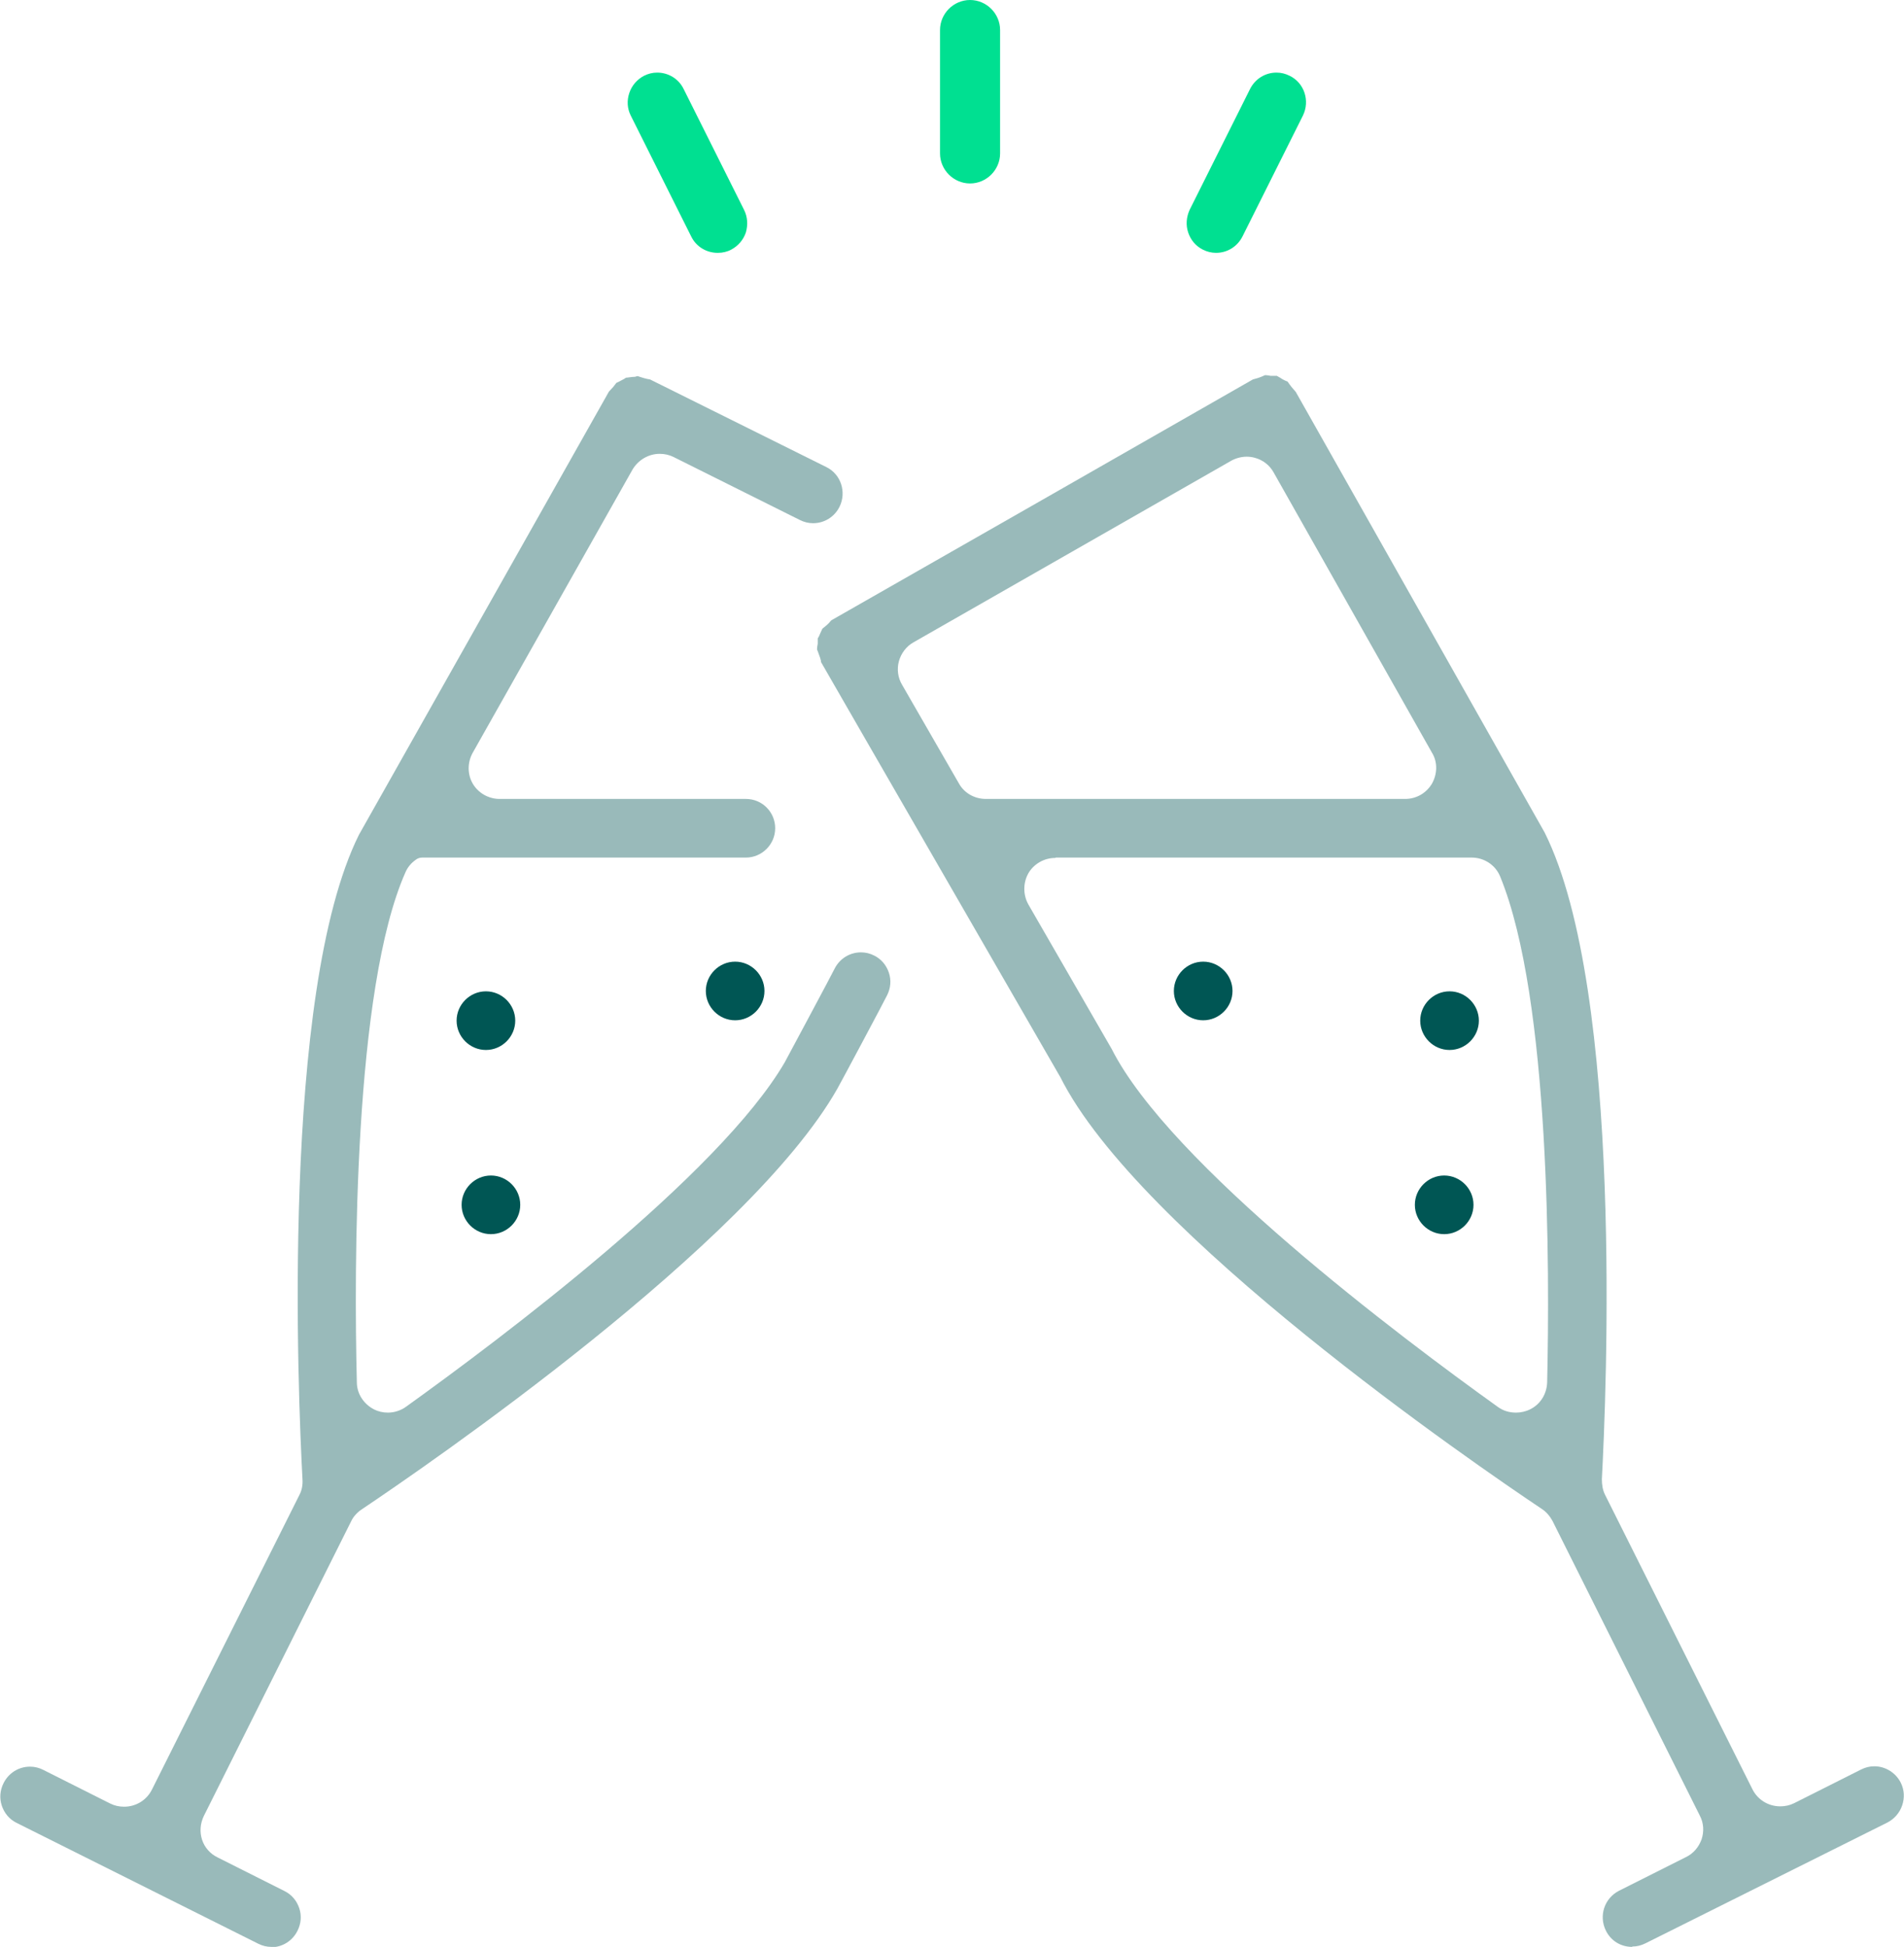 <?xml version="1.0" encoding="UTF-8"?><svg id="icon" xmlns="http://www.w3.org/2000/svg" xmlns:xlink="http://www.w3.org/1999/xlink" viewBox="0 0 53.25 54.44"><defs><style>.cls-1{fill:none;}.cls-2{clip-path:url(#clippath);}.cls-3{fill:#00e091;}.cls-4{fill:#005654;}.cls-5{fill:#99baba;}</style><clipPath id="clippath"><rect class="cls-1" width="53.25" height="54.44"/></clipPath></defs><g class="cls-2"><path class="cls-5" d="M34.87,12.77c-.15,0-.3,.04-.43,.11l-8.89,5.08c-.2,.11-.35,.31-.41,.53-.06,.22-.03,.46,.09,.66l1.59,2.76c.15,.27,.44,.43,.75,.43h11.73c.31,0,.59-.16,.75-.43,.15-.27,.16-.6,0-.86l-4.43-7.84c-.11-.2-.3-.35-.53-.41-.07-.02-.15-.03-.23-.03m-5.35,11.22c-.31,0-.6,.17-.75,.43-.15,.27-.15,.6,0,.87l2.33,4.04c1.62,3.21,8.09,8.07,10.8,10.01,.15,.11,.32,.16,.51,.16,.13,0,.27-.03,.39-.09,.29-.14,.47-.43,.48-.76,.07-3.11,.09-10.7-1.31-14.13-.13-.33-.45-.54-.8-.54h-11.63Zm16.14,30.45c-.32,0-.6-.17-.74-.46-.2-.41-.04-.9,.37-1.11l1.87-.94c.21-.1,.36-.28,.44-.5,.07-.22,.06-.45-.05-.66l-4.12-8.24c-.07-.13-.17-.25-.29-.33-1.87-1.25-11.3-7.72-13.48-12.09l-.03-.05c-5.67-9.83-6.53-11.32-6.66-11.55,0-.01,0-.03,0-.03-.01-.05-.03-.11-.05-.16-.02-.06-.04-.11-.06-.16h0c0-.05,.01-.11,.02-.16,0-.05,0-.1,0-.15,.03-.04,.05-.09,.07-.14,.02-.04,.04-.09,.06-.13,.04-.03,.07-.06,.11-.09,.03-.03,.07-.06,.1-.1,.02-.02,.03-.04,.05-.05,.2-.11,11.54-6.59,11.78-6.73,.06-.02,.12-.03,.17-.05l.08-.03s.07-.03,.09-.04c.05,0,.11,.01,.16,.02,.05,0,.1,0,.15,0h.02s.11,.06,.15,.09c.05,.03,.1,.05,.15,.07,.01,.02,.11,.15,.11,.15,.04,.05,.08,.09,.12,.14,.41,.73,6.89,12.2,6.96,12.32,2.22,4.45,1.72,15.84,1.6,18.08,0,.15,.02,.3,.09,.44l4.12,8.23c.15,.3,.45,.48,.78,.48,.14,0,.27-.03,.39-.09l1.87-.94c.12-.06,.24-.09,.37-.09,.31,0,.6,.18,.74,.46,.1,.2,.11,.42,.04,.63-.07,.21-.22,.38-.41,.48l-6.77,3.38c-.12,.06-.24,.09-.37,.09"/><path class="cls-3" d="M27.13,5.13c-.46,0-.84-.38-.84-.84V.84C26.29,.38,26.67,0,27.13,0s.84,.38,.84,.84v3.45c0,.46-.38,.84-.84,.84"/><path class="cls-3" d="M20.07,7.07c-.31,0-.6-.17-.74-.46l-1.69-3.38c-.1-.2-.11-.42-.04-.63,.07-.21,.22-.38,.41-.48,.12-.06,.24-.09,.37-.09,.31,0,.6,.17,.74,.46l1.69,3.38c.1,.2,.11,.42,.05,.63-.07,.21-.22,.38-.41,.48-.11,.06-.24,.09-.37,.09"/><path class="cls-3" d="M34.01,7.07c-.13,0-.25-.03-.37-.09-.2-.1-.34-.27-.41-.48-.07-.21-.05-.43,.04-.63l1.69-3.38c.14-.28,.42-.46,.74-.46,.13,0,.25,.03,.37,.09,.41,.2,.57,.7,.37,1.11l-1.69,3.38c-.14,.28-.42,.46-.74,.46"/><path class="cls-4" d="M33.65,28.53c-.45,0-.82-.37-.82-.82s.37-.82,.82-.82,.82,.37,.82,.82-.37,.82-.82,.82"/><path class="cls-4" d="M40.54,29.36c-.45,0-.82-.37-.82-.82s.37-.82,.82-.82,.82,.37,.82,.82-.37,.82-.82,.82"/><path class="cls-4" d="M40.39,34.51c-.45,0-.82-.37-.82-.82s.37-.82,.82-.82,.82,.37,.82,.82-.37,.82-.82,.82"/><path class="cls-5" d="M7.59,54.44c-.13,0-.25-.03-.37-.09L.46,50.97c-.2-.1-.34-.27-.41-.48-.07-.21-.05-.43,.05-.63,.14-.28,.42-.46,.74-.46,.13,0,.25,.03,.37,.09l1.87,.94c.12,.06,.25,.09,.39,.09,.33,0,.63-.18,.78-.48l4.12-8.23c.07-.13,.1-.28,.09-.44-.12-2.24-.62-13.61,1.58-18.03l6.99-12.39s0,0,0,0c.04-.04,.08-.09,.12-.13,.02-.03,.05-.06,.07-.09,0,0,.02-.03,.03-.03,.01,0,.14-.07,.14-.07,.04-.02,.08-.04,.12-.07h.02s.16-.02,.16-.02c.04,0,.08,0,.12-.02,.01,0,.02,0,.03,0,0,0,.02,0,.03,.01,.04,.01,.09,.03,.13,.04,.06,.02,.12,.03,.18,.04l4.93,2.45c.41,.2,.57,.7,.37,1.11-.14,.28-.42,.46-.74,.46-.13,0-.25-.03-.37-.09l-3.53-1.76c-.12-.06-.25-.09-.39-.09-.31,0-.6,.17-.76,.44l-4.47,7.92c-.15,.27-.15,.6,0,.86s.44,.43,.75,.43h6.89c.46,0,.82,.37,.82,.82s-.37,.82-.82,.82H11.81c-.07,0-.13,.02-.18,.06-.13,.09-.23,.21-.29,.35-1.45,3.27-1.44,11.06-1.36,14.26,0,.32,.19,.61,.48,.76,.12,.06,.25,.09,.39,.09,.18,0,.36-.06,.5-.16,2.62-1.88,8.77-6.49,10.6-9.64,.06-.11,1.34-2.5,1.39-2.61,.14-.28,.42-.46,.74-.46,.13,0,.25,.03,.37,.09,.2,.1,.34,.27,.41,.48,.07,.21,.05,.43-.05,.63-.05,.11-1.33,2.51-1.39,2.61-2.47,4.36-11.49,10.55-13.31,11.77-.12,.08-.23,.2-.29,.33l-4.12,8.24c-.1,.21-.12,.44-.05,.66,.07,.22,.23,.4,.44,.5l1.87,.94c.2,.1,.34,.27,.41,.48,.07,.21,.05,.43-.05,.63-.14,.28-.42,.46-.74,.46"/><path class="cls-4" d="M20.56,28.53c.45,0,.82-.37,.82-.82s-.37-.82-.82-.82-.82,.37-.82,.82,.37,.82,.82,.82"/><path class="cls-4" d="M13.59,29.36c.45,0,.82-.37,.82-.82s-.37-.82-.82-.82-.82,.37-.82,.82,.37,.82,.82,.82"/><path class="cls-4" d="M13.73,34.51c.45,0,.82-.37,.82-.82s-.37-.82-.82-.82-.82,.37-.82,.82,.37,.82,.82,.82"/></g></svg>